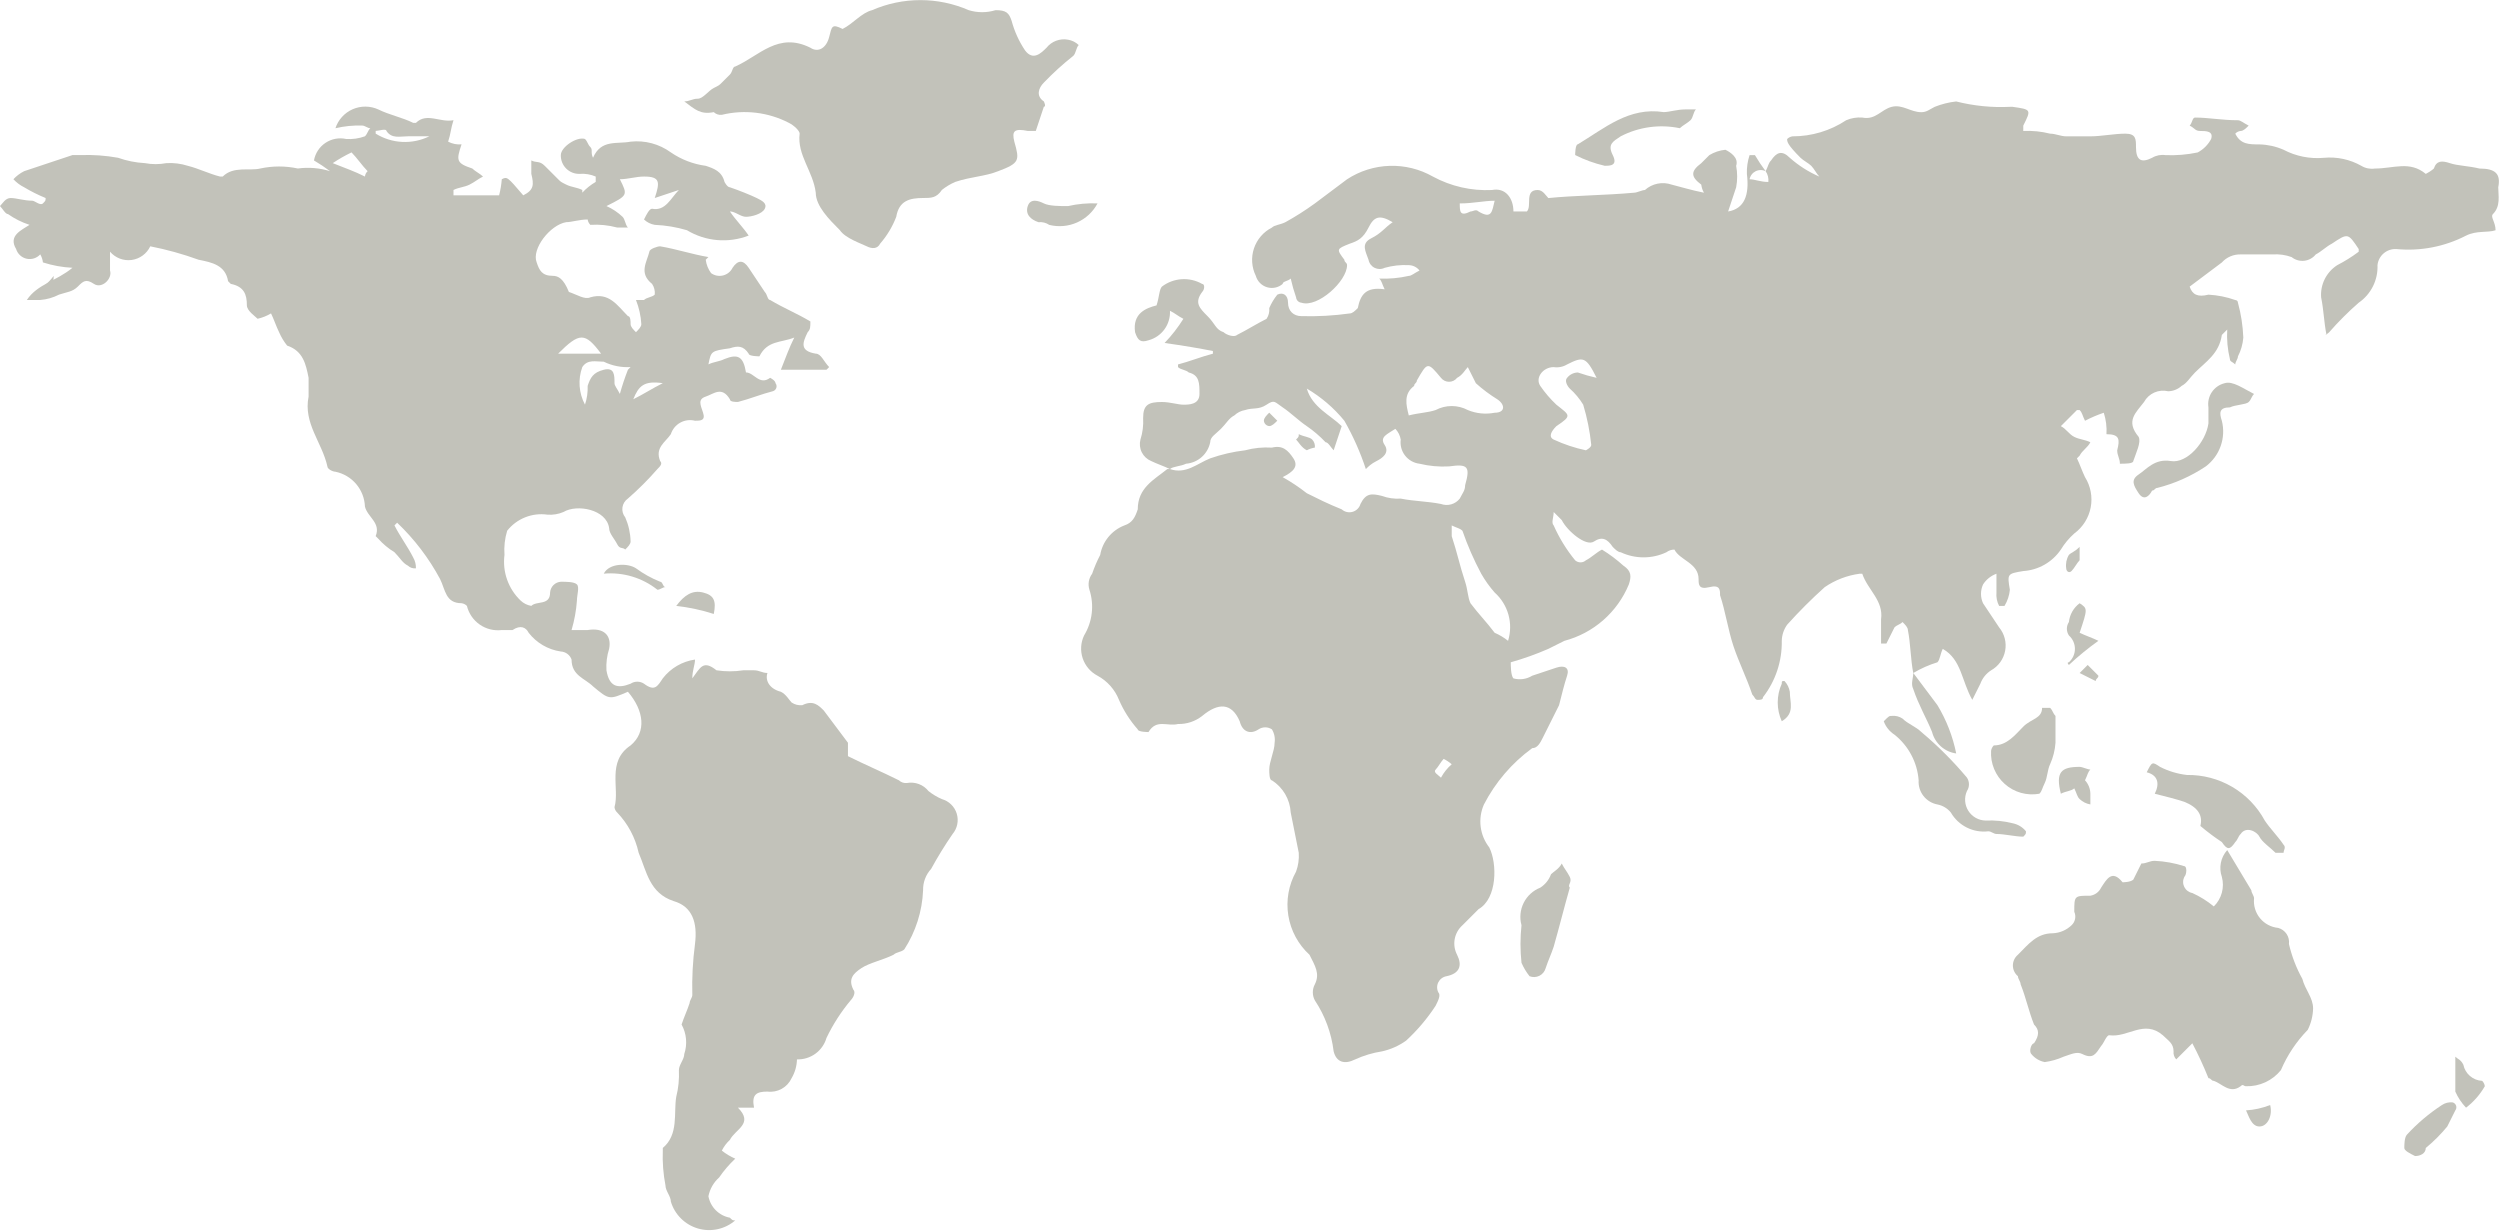 <svg width="1325" height="653" viewBox="0 0 1325 653" fill="none" xmlns="http://www.w3.org/2000/svg">
<g clip-path="url(#clip0_144_336)">
<path d="M1014.03 356.702C1012.61 349.591 1012.61 341.058 1011.18 333.947C1011.18 332.525 1009.76 331.103 1008.34 329.681C1006.92 331.103 1005.5 331.103 1004.07 332.525L999.806 341.058H996.962V328.258C998.384 318.303 989.851 312.614 987.007 304.081H985.584C978.949 304.968 972.615 307.404 967.096 311.192C960.108 317.468 953.461 324.115 947.185 331.103C945.399 333.596 944.407 336.57 944.341 339.636C944.536 350.437 941.022 360.979 934.385 369.502C934.385 370.924 932.963 370.924 931.541 370.924C930.119 370.924 930.118 369.502 928.696 368.08C925.852 359.547 921.585 351.014 918.741 342.48C915.896 333.947 914.474 323.992 911.63 315.459C911.63 312.614 911.63 309.77 905.941 311.192C900.252 312.614 900.252 309.77 900.252 306.925C900.252 298.392 890.297 296.97 887.453 291.281C885.912 291.271 884.412 291.771 883.186 292.703C879.403 294.479 875.276 295.4 871.097 295.4C866.918 295.4 862.791 294.479 859.008 292.703C857.586 292.703 856.164 291.281 854.742 289.859C851.897 285.592 849.053 284.17 844.786 287.014C840.52 289.859 830.564 281.326 827.72 275.637L823.453 271.37C823.453 274.215 822.031 277.059 823.453 278.481C826.395 285.129 830.222 291.348 834.831 296.97C835.613 297.67 836.626 298.056 837.675 298.056C838.725 298.056 839.738 297.67 840.52 296.97C843.364 295.548 846.209 292.703 849.053 291.281C853.095 293.777 856.903 296.633 860.431 299.814C864.697 302.659 864.697 305.503 863.275 309.77C860.271 317.041 855.628 323.52 849.707 328.701C843.786 333.882 836.748 337.624 829.142 339.636L820.609 343.903C814.142 346.724 807.49 349.1 800.698 351.014C800.698 352.436 800.698 358.125 802.12 359.547C803.788 360.011 805.534 360.124 807.247 359.88C808.961 359.635 810.605 359.037 812.076 358.125L824.876 353.858C829.142 352.436 831.987 353.858 830.564 358.125C829.142 362.391 827.72 368.08 826.298 373.769L817.765 390.835C816.342 393.68 814.92 396.524 812.076 396.524C801.333 404.35 792.567 414.577 786.476 426.39C784.848 430.086 784.253 434.154 784.754 438.161C785.255 442.168 786.833 445.964 789.321 449.145C793.587 457.679 793.587 476.167 783.632 481.856L775.099 490.389C772.951 492.309 771.506 494.889 770.99 497.723C770.475 500.557 770.92 503.481 772.254 506.033C775.099 511.722 773.676 515.989 766.565 517.411C765.656 517.579 764.797 517.955 764.058 518.511C763.319 519.067 762.719 519.787 762.305 520.614C761.891 521.441 761.675 522.354 761.674 523.279C761.673 524.203 761.887 525.116 762.299 525.944C763.721 527.367 762.299 530.211 760.877 533.055C756.446 539.841 751.192 546.052 745.232 551.544C741.391 554.28 737.038 556.215 732.433 557.233C727.519 557.996 722.733 559.431 718.21 561.499C712.522 564.344 708.255 562.922 706.833 557.233C705.671 547.572 702.261 538.317 696.877 530.211C696.168 528.901 695.796 527.434 695.796 525.944C695.796 524.454 696.168 522.988 696.877 521.678C699.722 515.989 696.877 511.722 694.033 506.033C688.055 500.56 684.101 493.228 682.81 485.226C681.52 477.224 682.968 469.021 686.922 461.945C688.089 458.763 688.573 455.371 688.344 451.99L684.078 430.657C683.894 427.226 682.895 423.888 681.164 420.92C679.432 417.952 677.019 415.439 674.122 413.59C672.7 413.59 672.7 409.324 672.7 407.902C672.7 403.635 675.544 397.946 675.544 393.68C675.915 391.216 675.412 388.7 674.122 386.569C673.07 385.865 671.832 385.49 670.567 385.49C669.301 385.49 668.064 385.865 667.011 386.569C662.745 389.413 658.478 387.991 657.056 382.302C652.789 372.347 645.678 372.347 637.145 379.458C633.505 382.326 628.978 383.835 624.345 383.724C618.656 385.146 612.968 380.88 608.701 387.991C608.701 387.991 603.012 387.991 603.012 386.569C598.886 381.914 595.526 376.633 593.057 370.924C590.887 365.453 586.859 360.921 581.679 358.125C577.965 356.178 575.15 352.869 573.824 348.891C572.498 344.914 572.765 340.577 574.568 336.792C576.748 333.201 578.13 329.184 578.62 325.012C579.111 320.841 578.699 316.612 577.413 312.614C576.948 311.182 576.834 309.659 577.082 308.174C577.329 306.689 577.931 305.285 578.835 304.081C579.995 300.656 581.422 297.328 583.101 294.126C583.699 290.633 585.193 287.356 587.437 284.614C589.68 281.872 592.597 279.759 595.901 278.481C600.168 277.059 601.59 274.215 603.012 269.948C603.012 258.57 611.545 254.304 618.656 248.615H620.079C628.612 251.459 634.301 245.771 641.412 242.926C647.4 240.833 653.6 239.403 659.9 238.66C664.531 237.41 669.336 236.93 674.122 237.237C679.811 235.815 682.655 238.66 685.5 242.926C688.344 247.193 685.5 250.037 679.811 252.882C684.291 255.392 688.571 258.245 692.611 261.415C698.3 264.259 703.988 267.104 711.099 269.948C711.869 270.639 712.802 271.123 713.81 271.355C714.818 271.587 715.868 271.56 716.863 271.276C717.857 270.992 718.764 270.46 719.497 269.73C720.23 269 720.766 268.097 721.055 267.104C723.899 261.415 726.744 261.415 732.433 262.837C735.615 264.004 739.006 264.488 742.388 264.259C749.499 265.681 756.61 265.681 763.721 267.104C765.468 267.74 767.372 267.807 769.16 267.297C770.948 266.786 772.529 265.723 773.676 264.259C775.099 261.415 776.521 259.993 776.521 257.148C779.365 247.193 777.943 245.771 767.988 247.193C762.731 247.494 757.459 247.014 752.343 245.771C750.844 245.595 749.395 245.123 748.081 244.382C746.766 243.642 745.612 242.647 744.685 241.455C743.759 240.264 743.079 238.901 742.684 237.444C742.29 235.987 742.189 234.467 742.388 232.971C742.032 230.832 741.041 228.85 739.544 227.282C735.277 230.126 731.01 231.549 733.855 235.815C736.699 240.082 732.432 242.926 729.588 244.348C726.744 245.771 725.321 247.193 723.899 248.615C720.974 239.722 717.163 231.146 712.522 223.015C706.941 216.199 700.201 210.421 692.611 205.949C695.455 215.904 705.411 220.171 711.099 225.86L706.833 238.66C705.411 237.237 703.988 234.393 702.566 234.393C699.559 231.204 696.222 228.344 692.611 225.86C688.344 223.015 684.078 218.749 679.811 215.904C675.544 213.06 675.544 211.638 671.278 214.482C667.011 217.327 664.167 215.904 659.9 217.327C657.762 217.683 655.78 218.674 654.211 220.171C651.367 221.593 649.945 224.438 647.1 227.282C644.256 230.126 641.412 231.549 641.412 234.393C640.804 237.423 639.226 240.172 636.916 242.224C634.607 244.277 631.692 245.522 628.612 245.771C625.767 247.193 621.501 247.193 620.079 248.615C617.234 247.193 612.968 245.771 610.123 244.348C607.959 243.46 606.191 241.818 605.145 239.727C604.099 237.635 603.847 235.235 604.434 232.971C605.605 229.298 606.087 225.441 605.857 221.593C605.857 214.482 608.701 213.06 615.812 213.06C620.079 213.06 624.345 214.482 627.19 214.482C630.034 214.482 635.723 214.482 635.723 208.793C635.723 203.105 635.723 198.838 630.034 197.416C628.612 195.994 625.767 195.994 624.345 194.571V193.149C630.034 191.727 637.145 188.883 642.834 187.46V186.038C635.723 184.616 627.19 183.194 617.234 181.772C620.987 177.861 624.324 173.572 627.19 168.972C624.345 167.55 622.923 166.127 620.079 164.705C620.263 168.222 619.233 171.695 617.162 174.543C615.091 177.391 612.103 179.441 608.701 180.349C604.434 181.772 603.012 180.349 601.59 176.083C600.168 166.127 607.279 163.283 612.968 161.861C614.39 157.594 614.39 153.328 615.812 151.905C618.834 149.597 622.47 148.232 626.264 147.979C630.058 147.726 633.843 148.597 637.145 150.483C638.567 150.483 638.567 153.328 637.145 154.75C632.878 160.439 635.723 163.283 639.989 167.55C644.256 171.816 644.256 174.661 648.523 176.083C649.945 177.505 654.211 178.927 655.634 177.505C661.322 174.661 665.589 171.816 671.278 168.972C672.409 167.303 672.913 165.288 672.7 163.283C673.799 160.733 675.234 158.342 676.967 156.172C679.811 154.75 682.655 156.172 682.655 160.439C682.655 164.705 685.5 167.55 689.766 167.55C698.324 167.785 706.887 167.309 715.366 166.127C716.788 166.127 718.21 164.705 719.633 163.283C721.055 156.172 723.899 151.905 733.855 153.328C732.432 150.483 732.432 149.061 731.01 147.639C736.265 147.872 741.528 147.394 746.655 146.217C748.077 146.217 749.499 144.794 752.343 143.372C751.666 142.505 750.804 141.799 749.82 141.307C748.836 140.815 747.755 140.549 746.655 140.528C742.339 140.296 738.014 140.777 733.855 141.95C733.026 142.362 732.114 142.575 731.189 142.574C730.264 142.573 729.352 142.357 728.525 141.944C727.697 141.53 726.977 140.93 726.421 140.191C725.866 139.451 725.489 138.593 725.322 137.683C723.899 133.417 721.055 129.15 726.744 126.306C732.432 123.461 733.855 120.617 738.121 117.773C731.01 113.506 728.166 114.928 725.322 120.617C722.477 126.306 719.633 127.728 715.366 129.15C708.255 131.995 708.255 131.995 712.522 137.683C712.522 139.106 713.944 139.105 713.944 140.528C713.944 149.061 698.3 163.283 689.766 160.439C689.034 160.374 688.347 160.054 687.827 159.534C687.306 159.014 686.986 158.327 686.922 157.594C685.785 154.333 684.835 151.009 684.078 147.639C682.655 149.061 679.811 149.061 679.811 150.483C678.689 151.446 677.343 152.112 675.897 152.419C674.45 152.726 672.95 152.664 671.533 152.239C670.117 151.814 668.83 151.04 667.792 149.987C666.753 148.935 665.995 147.638 665.589 146.217C663.358 141.685 663.003 136.457 664.6 131.665C666.197 126.873 669.618 122.904 674.122 120.617C675.544 119.195 678.389 119.195 681.233 117.773C686.648 114.78 691.873 111.455 696.877 107.817L713.944 95.017C720.665 90.616 728.469 88.155 736.499 87.904C744.529 87.653 752.472 89.622 759.454 93.595C769.037 98.781 779.859 101.241 790.743 100.706C797.854 99.284 802.12 104.973 802.12 112.084H809.231C812.076 109.239 807.809 100.706 814.92 100.706C817.765 100.706 819.187 103.55 820.609 104.973C834.831 103.55 850.475 103.551 866.119 102.128C867.542 102.128 870.386 100.706 871.808 100.706C873.706 99 876.027 97.835 878.529 97.335C881.032 96.834 883.622 97.016 886.03 97.862C891.719 99.284 895.986 100.706 903.097 102.128C902.333 100.82 901.848 99.367 901.675 97.862C895.986 93.595 895.986 90.751 901.675 86.484L905.941 82.218C908.535 80.64 911.452 79.668 914.474 79.373C917.319 80.795 921.585 83.64 920.163 87.906C920.875 91.665 920.875 95.525 920.163 99.284L915.897 112.084C924.43 110.661 927.274 103.55 925.852 92.173C925.731 88.796 926.212 85.425 927.274 82.218H930.119C931.846 85.171 933.745 88.02 935.807 90.751C937.229 87.906 937.23 86.484 938.652 85.062C941.496 80.795 944.341 79.373 948.607 83.64C953.262 87.766 958.542 91.126 964.251 93.595C962.829 92.173 961.407 89.329 959.985 87.906C958.563 86.484 955.718 85.062 954.296 83.64C947.185 76.529 947.185 75.106 947.185 73.684C947.952 72.912 948.951 72.412 950.029 72.262C960.144 72.282 970.04 69.313 978.473 63.729C981.161 62.571 984.089 62.083 987.007 62.307C994.118 63.729 996.962 58.04 1002.65 56.618C1008.34 55.196 1012.61 59.462 1018.3 59.462C1021.14 59.462 1022.56 58.04 1025.41 56.618C1029.05 55.166 1032.88 54.209 1036.78 53.773C1046.07 56.125 1055.66 57.084 1065.23 56.618H1066.65C1076.61 58.04 1076.61 58.04 1072.34 66.573V69.418C1077.12 69.185 1081.92 69.664 1086.56 70.84C1089.41 70.84 1092.25 72.262 1095.09 72.262H1107.89C1113.58 72.262 1120.69 70.84 1126.38 70.84C1132.07 70.84 1132.07 73.684 1132.07 77.951C1132.07 85.062 1134.92 86.484 1140.6 83.64C1142.74 82.35 1145.25 81.847 1147.72 82.218C1153.44 82.451 1159.17 81.974 1164.78 80.795C1167.81 79.186 1170.28 76.71 1171.89 73.684C1173.32 69.418 1169.05 69.418 1166.2 69.418C1163.36 69.418 1163.36 67.995 1160.52 66.573C1161.94 65.151 1161.94 62.307 1163.36 62.307C1170.47 62.307 1177.58 63.729 1186.11 63.729C1187.54 63.729 1188.96 65.151 1191.8 66.573C1190.38 67.995 1188.96 69.418 1187.54 69.418C1186.44 69.521 1185.43 70.028 1184.69 70.84C1187.54 76.529 1191.8 76.529 1197.49 76.529C1201.9 76.637 1206.25 77.603 1210.29 79.373C1216.84 82.822 1224.25 84.304 1231.63 83.64C1238.54 82.984 1245.49 84.474 1251.54 87.906C1253.67 89.196 1256.18 89.699 1258.65 89.329C1268.6 89.329 1277.14 85.062 1285.67 92.173C1287.2 91.407 1288.64 90.452 1289.94 89.329C1291.36 85.062 1294.2 85.062 1298.47 86.484C1302.74 87.906 1308.42 87.906 1314.11 89.329C1322.65 89.329 1325.49 92.173 1324.07 99.284C1324.07 103.55 1325.49 109.239 1321.22 113.506C1319.8 114.928 1322.65 117.772 1322.65 122.039C1318.38 123.461 1312.69 122.039 1307 124.884C1295.62 130.764 1282.78 133.233 1270.02 131.995C1267.59 131.872 1265.2 132.689 1263.35 134.277C1261.49 135.864 1260.32 138.101 1260.07 140.528C1260.23 144.417 1259.4 148.283 1257.66 151.765C1255.91 155.247 1253.32 158.231 1250.11 160.439C1244.55 165.291 1239.32 170.518 1234.47 176.083C1233.05 177.505 1231.63 177.505 1233.05 177.505C1231.63 170.394 1231.63 164.705 1230.2 157.594C1229.95 154.244 1230.62 150.89 1232.12 147.886C1233.62 144.881 1235.91 142.339 1238.74 140.528C1242.72 138.483 1246.53 136.104 1250.11 133.417V131.995C1244.43 123.461 1244.43 123.461 1235.89 129.15C1233.05 130.572 1230.2 133.417 1227.36 134.839C1226.61 135.773 1225.69 136.551 1224.64 137.128C1223.59 137.706 1222.44 138.071 1221.25 138.203C1220.06 138.335 1218.86 138.231 1217.71 137.898C1216.56 137.565 1215.49 137.009 1214.56 136.261C1211.38 135.095 1207.98 134.61 1204.6 134.839H1187.54C1185.67 134.789 1183.81 135.144 1182.09 135.881C1180.37 136.617 1178.83 137.717 1177.58 139.106L1160.52 151.905C1161.94 156.172 1164.78 157.594 1170.47 156.172C1175.32 156.431 1180.11 157.389 1184.69 159.016C1184.88 159.016 1185.06 159.053 1185.24 159.125C1185.41 159.196 1185.57 159.301 1185.7 159.433C1185.83 159.565 1185.94 159.722 1186.01 159.894C1186.08 160.067 1186.11 160.252 1186.11 160.439C1187.76 166.475 1188.71 172.677 1188.96 178.927C1188.68 182.401 1187.71 185.785 1186.11 188.883C1186.11 190.305 1184.69 191.727 1184.69 193.149C1183.27 191.727 1181.85 191.727 1181.85 190.305C1180.6 185.189 1180.13 179.917 1180.43 174.661L1177.58 177.505C1176.16 187.46 1169.05 191.727 1163.36 197.416C1160.52 200.26 1159.09 203.105 1156.25 204.527C1154.3 206.311 1151.78 207.323 1149.14 207.371C1146.68 206.781 1144.09 207.018 1141.77 208.047C1139.46 209.075 1137.55 210.837 1136.34 213.06C1132.07 218.749 1126.38 223.015 1133.49 231.549C1134.92 234.393 1132.07 240.082 1130.65 244.348C1130.65 245.771 1126.38 245.771 1123.54 245.771C1123.54 242.926 1122.12 241.504 1122.12 238.66C1123.54 232.971 1123.54 230.126 1116.43 230.126C1116.66 226.279 1116.18 222.421 1115 218.749C1111.58 219.909 1108.25 221.336 1105.05 223.015C1103.63 220.171 1103.63 218.749 1102.2 217.327H1100.78L1096.52 221.593L1092.25 225.86C1095.09 227.282 1096.52 230.126 1099.36 231.549C1102.2 232.971 1105.05 232.971 1107.89 234.393C1106.47 237.237 1103.63 238.66 1102.2 241.504L1100.78 242.926C1102.2 245.771 1103.63 250.037 1105.05 252.882C1108.05 257.658 1109.13 263.392 1108.07 268.933C1107.02 274.473 1103.91 279.408 1099.36 282.748C1096.58 285.225 1094.19 288.101 1092.25 291.281C1090.01 294.565 1087.06 297.296 1083.61 299.267C1080.16 301.238 1076.3 302.398 1072.34 302.659C1063.81 304.081 1063.81 304.081 1065.23 312.614C1064.93 315.636 1063.96 318.553 1062.38 321.147H1059.54C1058.39 318.964 1057.9 316.494 1058.12 314.036V304.081C1055.19 305.146 1052.69 307.145 1051.01 309.77C1050.3 311.334 1049.93 313.031 1049.93 314.747C1049.93 316.464 1050.3 318.161 1051.01 319.725L1059.54 332.525C1060.95 334.228 1061.96 336.219 1062.51 338.358C1063.06 340.497 1063.14 342.73 1062.73 344.901C1062.32 347.072 1061.44 349.127 1060.16 350.92C1058.87 352.714 1057.2 354.202 1055.27 355.28C1052.65 356.963 1050.65 359.461 1049.58 362.391L1045.32 370.924C1039.63 360.969 1039.63 349.591 1029.67 343.903C1028.25 346.747 1028.25 349.591 1026.83 351.014C1022.35 352.392 1018.05 354.302 1014.03 356.702ZM846.209 200.26C840.52 188.883 839.098 188.883 830.564 193.149C828.433 194.439 825.917 194.942 823.453 194.571C817.765 194.571 813.498 200.26 816.342 204.527C818.826 208.138 821.687 211.475 824.876 214.482C831.987 220.171 833.409 220.171 824.876 225.86C822.031 228.704 820.609 231.549 823.453 232.971C828.911 235.501 834.636 237.409 840.52 238.66C840.52 238.66 843.364 237.237 843.364 235.815C842.627 228.584 841.198 221.441 839.098 214.482C837.162 211.302 834.765 208.427 831.987 205.949C830.564 204.527 829.142 201.682 830.564 200.26C831.241 199.393 832.103 198.687 833.087 198.195C834.072 197.703 835.153 197.437 836.253 197.416C839.515 198.553 842.839 199.503 846.209 200.26ZM777.943 194.571C776.521 195.994 775.099 198.838 772.254 200.26C771.749 200.91 771.102 201.436 770.362 201.798C769.623 202.159 768.811 202.347 767.988 202.347C767.164 202.347 766.352 202.159 765.613 201.798C764.873 201.436 764.226 200.91 763.721 200.26C756.61 191.727 756.61 191.727 750.921 201.682C750.921 203.105 749.499 203.105 749.499 204.527C743.81 208.793 745.232 214.482 746.655 220.171C752.343 218.749 756.61 218.749 760.877 217.327C763.505 215.932 766.435 215.203 769.41 215.203C772.385 215.203 775.315 215.932 777.943 217.327C782.438 219.198 787.388 219.692 792.165 218.749C797.854 218.749 797.854 214.482 793.587 211.638C789.546 209.142 785.738 206.286 782.21 203.105L777.943 194.571ZM799.276 339.636C800.665 335.136 800.733 330.332 799.473 325.794C798.212 321.256 795.676 317.175 792.165 314.036C789.462 310.968 787.08 307.632 785.054 304.081C781.144 296.769 777.815 289.16 775.099 281.326C773.676 279.903 772.254 279.903 769.41 278.481V284.17C772.254 292.703 773.676 299.814 776.521 308.348C777.943 312.614 777.943 316.881 779.365 319.725C783.632 325.414 787.898 329.681 792.165 335.369C794.715 336.468 797.106 337.903 799.276 339.636ZM792.165 106.395C786.476 106.395 780.787 107.817 773.676 107.817C773.676 112.084 773.676 114.928 779.365 112.084C780.787 112.084 782.21 110.661 783.632 112.084C790.743 116.35 790.743 112.084 792.165 106.395ZM769.41 405.057C768.112 403.934 766.679 402.978 765.143 402.213C763.721 403.635 762.299 406.479 760.877 407.902C759.454 409.324 762.299 410.746 763.721 412.168C765.166 409.47 767.095 407.06 769.41 405.057ZM927.274 95.017C930.118 95.017 932.963 96.439 937.23 96.439C937.442 94.435 936.938 92.419 935.807 90.751C934.979 90.339 934.066 90.125 933.142 90.126C932.217 90.127 931.304 90.343 930.477 90.757C929.65 91.171 928.93 91.771 928.374 92.51C927.818 93.249 927.442 94.108 927.274 95.017Z" fill="#C2C2BA"/>
<path d="M499.193 423.521C496.643 422.422 494.251 420.987 492.082 419.254C490.75 417.578 488.988 416.296 486.984 415.544C484.98 414.793 482.809 414.6 480.704 414.988C479.932 415.08 479.149 415.001 478.411 414.755C477.673 414.509 476.999 414.103 476.437 413.565C467.904 409.299 457.949 405.032 449.416 400.766V393.655L436.616 376.588C433.771 373.744 430.927 370.899 425.238 373.744C423.233 373.957 421.218 373.453 419.549 372.322C418.127 370.899 416.705 368.055 413.861 366.633C408.172 365.211 405.327 360.944 406.75 356.677C403.905 356.677 402.483 355.255 399.639 355.255H393.95C389.237 355.982 384.441 355.982 379.728 355.255C372.617 349.566 371.195 353.833 366.928 359.522C366.928 355.255 368.35 352.411 368.35 349.566C361.584 350.542 355.463 354.112 351.284 359.522C348.439 363.788 347.017 366.633 341.328 362.366C340.276 361.663 339.039 361.288 337.773 361.288C336.507 361.288 335.27 361.663 334.217 362.366C327.106 365.211 322.84 363.788 321.418 355.255C321.187 351.407 321.669 347.55 322.84 343.878C324.262 336.767 319.995 332.5 311.462 333.922H302.929C304.441 328.826 305.395 323.58 305.773 318.278C305.773 315.434 307.196 311.167 305.773 309.745C304.351 308.323 300.085 308.323 297.24 308.323C295.764 308.422 294.375 309.054 293.329 310.1C292.283 311.146 291.651 312.536 291.551 314.011C291.551 321.122 284.44 318.278 281.596 321.122C279.457 320.766 277.475 319.775 275.907 318.278C272.691 315.197 270.244 311.405 268.762 307.205C267.28 303.006 266.804 298.517 267.374 294.101C267.058 289.783 267.54 285.444 268.796 281.301C271.294 278.136 274.579 275.683 278.323 274.185C282.067 272.688 286.137 272.199 290.129 272.768C293.047 272.992 295.975 272.504 298.662 271.345C305.773 267.079 321.418 269.923 322.84 279.879C322.84 282.723 325.684 285.567 327.106 288.412C328.529 291.256 329.951 289.834 331.373 291.256C332.795 289.834 334.217 288.412 334.217 286.99C334.109 282.579 333.143 278.231 331.373 274.19C330.774 273.458 330.334 272.61 330.079 271.7C329.825 270.789 329.763 269.836 329.897 268.9C330.031 267.964 330.357 267.066 330.856 266.263C331.355 265.46 332.015 264.769 332.795 264.234C338.36 259.382 343.587 254.155 348.439 248.59C349.862 247.168 351.284 245.746 349.862 244.324C347.017 237.213 352.706 234.368 355.55 230.102C356.374 227.507 358.158 225.325 360.537 224.003C362.917 222.681 365.712 222.319 368.35 222.991C371.195 222.991 374.039 222.991 372.617 218.724C371.195 214.458 369.772 211.613 374.039 210.191C378.306 208.769 382.572 204.502 386.839 211.613C386.839 213.035 389.683 213.035 391.105 213.035C396.794 211.613 403.905 208.769 409.594 207.347C410.023 207.23 410.417 207.008 410.74 206.703C411.064 206.397 411.306 206.016 411.447 205.594C411.588 205.172 411.622 204.721 411.547 204.283C411.472 203.844 411.289 203.431 411.016 203.08C411.016 201.658 408.172 200.236 408.172 200.236C402.483 204.502 399.639 197.391 395.372 197.391C393.95 188.858 391.105 187.436 383.994 190.28C381.15 191.702 378.306 191.702 375.461 193.125C376.883 186.014 376.883 186.014 386.839 184.591C391.105 183.169 393.95 183.169 396.794 187.436C396.794 188.858 402.483 188.858 402.483 188.858C406.75 180.325 413.861 181.747 420.972 178.903C418.127 184.591 416.705 188.858 413.861 195.969H438.038L439.46 194.547C436.616 191.702 435.194 187.436 432.349 187.436C423.816 186.014 425.238 181.747 428.083 176.058C429.505 174.636 429.505 173.214 429.505 170.369C422.394 166.103 415.283 163.258 408.172 158.992C406.75 158.992 406.75 156.147 405.327 154.725L396.794 141.925C393.95 137.659 391.105 137.659 388.261 141.925C387.768 142.927 387.063 143.81 386.195 144.511C385.326 145.212 384.315 145.716 383.232 145.987C382.149 146.258 381.02 146.289 379.923 146.079C378.827 145.869 377.79 145.422 376.883 144.77C375.339 142.684 374.359 140.234 374.039 137.659L375.461 136.237C366.928 134.814 358.395 131.97 349.862 130.548C348.439 130.548 344.173 131.97 344.173 133.392C342.751 139.081 338.484 144.77 345.595 150.459C346.726 152.127 347.23 154.143 347.017 156.147C345.595 157.57 342.751 157.57 341.328 158.992H337.062C338.682 163.081 339.642 167.401 339.906 171.792C339.906 173.214 338.484 174.636 337.062 176.058C335.64 174.636 334.217 173.214 334.217 171.792C334.217 170.369 334.217 167.525 332.795 167.525C327.106 161.836 322.84 154.725 312.884 157.57C310.04 158.992 305.773 156.147 301.507 154.725C298.662 147.614 295.818 146.192 292.974 146.192C287.285 146.192 285.862 143.348 284.44 139.081C281.596 131.97 291.551 119.17 300.085 117.748C302.929 117.748 307.195 116.326 311.462 116.326C311.612 117.404 312.112 118.403 312.884 119.17C317.671 118.862 322.475 119.343 327.106 120.592H332.795C331.373 119.17 331.373 116.326 329.951 114.904C327.457 112.527 324.57 110.602 321.418 109.215C332.795 103.526 332.795 103.526 328.529 94.993C332.795 94.993 337.062 93.571 341.328 93.571C349.862 93.571 349.862 96.415 347.017 104.948L359.817 100.682C355.55 104.948 352.706 112.059 345.595 110.637C344.173 110.637 342.751 113.481 341.328 116.326C342.896 117.823 344.879 118.814 347.017 119.17C352.801 119.42 358.532 120.375 364.084 122.015C368.957 124.955 374.438 126.741 380.109 127.234C385.779 127.727 391.487 126.915 396.794 124.859C393.95 120.592 389.683 116.326 386.839 112.059C389.683 112.059 392.528 114.904 395.372 114.904C398.216 114.904 403.905 113.481 405.327 110.637C406.75 107.793 403.905 106.37 401.061 104.948C398.216 103.526 391.105 100.682 386.839 99.259C385.417 99.259 383.994 96.415 383.994 96.415C382.572 90.726 378.306 89.304 374.039 87.882C367.404 86.995 361.07 84.559 355.55 80.771C349.396 76.284 341.789 74.255 334.217 75.082C327.106 76.504 318.573 73.66 314.307 83.615C312.884 80.771 314.307 79.349 312.884 77.927C311.462 76.504 311.462 75.082 310.04 73.66C305.773 72.238 297.24 77.926 297.24 82.193C297.201 83.511 297.431 84.823 297.918 86.049C298.404 87.275 299.136 88.388 300.068 89.32C301.001 90.253 302.114 90.984 303.34 91.471C304.565 91.957 305.877 92.188 307.196 92.148C310.113 91.924 313.042 92.412 315.729 93.571V96.415C313.091 97.951 310.695 99.868 308.618 102.104V100.682C305.773 99.259 302.929 99.259 300.085 97.837C297.24 96.415 297.24 96.415 295.818 94.993C294.396 93.571 291.551 90.726 288.707 87.882C285.863 85.037 284.44 86.46 281.596 85.037V92.148C283.018 97.837 283.018 100.682 277.329 103.526C268.796 93.571 268.796 93.571 265.952 94.993C265.723 97.873 265.247 100.728 264.529 103.526H240.352V100.682C243.196 99.259 246.041 99.259 248.885 97.837C251.73 96.415 253.152 94.993 255.996 93.571C254.574 92.148 251.73 90.726 250.307 89.304C241.774 86.46 241.774 85.037 244.619 76.504C242.161 76.726 239.691 76.232 237.508 75.082C238.93 70.816 238.93 67.971 240.352 63.705C233.241 65.127 226.13 59.438 220.441 65.127H219.019C213.33 62.282 206.219 60.86 200.53 58.016C198.399 57.038 196.084 56.521 193.739 56.501C191.394 56.48 189.071 56.955 186.922 57.895C184.774 58.835 182.848 60.219 181.272 61.955C179.695 63.692 178.504 65.742 177.775 67.971C182.431 66.861 187.214 66.383 191.997 66.549C193.419 66.549 194.842 67.971 196.264 67.971C194.842 69.393 194.842 70.815 193.419 72.238C190.237 73.404 186.845 73.889 183.464 73.66C181.594 73.247 179.659 73.216 177.776 73.569C175.893 73.921 174.101 74.651 172.507 75.714C170.914 76.776 169.551 78.15 168.501 79.752C167.451 81.354 166.736 83.152 166.398 85.037C169.351 86.765 172.2 88.664 174.931 90.726C169.414 89.011 163.589 88.526 157.864 89.304C151.304 87.88 144.514 87.88 137.954 89.304C132.265 90.726 123.732 87.882 118.043 93.571H116.621C110.932 92.148 105.243 89.304 99.554 87.882C95.882 86.711 92.024 86.229 88.177 86.46C84.417 87.171 80.558 87.171 76.799 86.46C71.946 86.201 67.156 85.243 62.577 83.615C56.009 82.435 49.335 81.958 42.666 82.193H38.399L12.8 90.726C10.66 91.79 8.732 93.236 7.111 94.993C8.732 96.75 10.66 98.195 12.8 99.259C16.443 101.441 20.246 103.343 24.177 104.948C24.177 106.37 24.177 106.37 22.755 107.793C21.333 109.215 18.489 106.37 17.066 106.37C12.8 106.37 8.533 104.948 5.689 104.948C2.844 104.948 1.422 107.793 0 109.215C1.422 110.637 2.844 113.481 4.267 113.481C7.754 115.936 11.589 117.853 15.644 119.17C11.378 122.015 4.267 124.859 8.533 131.97C8.924 133.244 9.645 134.392 10.624 135.297C11.603 136.201 12.804 136.83 14.105 137.119C15.406 137.408 16.76 137.347 18.03 136.943C19.3 136.538 20.439 135.803 21.333 134.814C22.097 136.123 22.581 137.576 22.755 139.081C27.822 140.714 33.082 141.67 38.399 141.925C29.866 149.036 19.911 150.459 14.222 158.992H21.333C24.807 158.712 28.191 157.746 31.288 156.147C35.555 154.725 38.399 154.725 41.244 151.881C44.088 149.036 45.51 147.614 49.777 150.459C54.044 153.303 59.733 147.614 58.31 143.348V133.392C59.698 135.023 61.472 136.281 63.471 137.048C65.47 137.816 67.63 138.07 69.752 137.787C71.875 137.504 73.893 136.693 75.621 135.428C77.349 134.164 78.732 132.486 79.643 130.548C88.347 132.254 96.906 134.632 105.243 137.659C112.354 139.081 119.465 140.503 120.887 149.036L122.309 150.459C129.42 151.881 130.843 156.147 130.843 161.836C130.843 164.681 135.109 167.525 136.531 168.947C139.038 168.385 141.439 167.425 143.642 166.103C145.065 168.947 146.487 173.214 147.909 176.058C149.008 178.608 150.443 181 152.176 183.169C160.709 186.014 162.131 193.125 163.553 200.236V210.191C160.709 224.413 170.664 234.368 173.509 247.168C173.509 248.59 176.353 250.012 177.775 250.012C182.075 250.9 185.953 253.204 188.789 256.556C191.625 259.908 193.256 264.114 193.419 268.501C194.842 274.19 201.953 277.034 199.108 284.145L200.53 285.567C203.008 288.346 205.884 290.743 209.064 292.678C211.908 295.523 213.33 298.367 216.175 299.789C216.737 300.327 217.411 300.733 218.148 300.979C218.886 301.225 219.669 301.305 220.441 301.212C220.5 299.221 220.008 297.252 219.019 295.523C216.175 289.834 211.908 284.145 209.064 278.456L210.486 277.034C219.609 285.718 227.29 295.8 233.241 306.9C236.085 312.589 236.085 319.7 244.619 319.7C245.697 319.851 246.696 320.35 247.463 321.122C248.443 325.15 250.866 328.678 254.274 331.037C257.682 333.396 261.837 334.423 265.952 333.922H271.64C275.907 331.078 278.751 332.5 280.174 335.344C284.353 340.754 290.474 344.324 297.24 345.3C298.504 345.369 299.719 345.811 300.732 346.57C301.744 347.33 302.509 348.372 302.929 349.566C302.929 358.1 310.04 359.522 314.307 363.788C322.84 370.899 322.84 370.899 332.795 366.633C341.328 376.588 342.751 387.966 334.217 395.077C321.418 403.61 328.529 417.832 325.684 427.787C325.788 428.879 326.295 429.894 327.106 430.632C332.782 436.566 336.718 443.945 338.484 451.965C342.751 461.92 344.173 473.298 356.973 477.564C366.928 480.409 369.772 488.942 368.35 500.319C367.168 509.275 366.692 518.311 366.928 527.341C366.928 528.763 365.506 530.186 365.506 531.608C364.084 535.874 362.661 538.719 361.239 542.985C362.541 545.355 363.339 547.967 363.584 550.659C363.828 553.351 363.514 556.065 362.661 558.63C362.661 561.474 359.817 564.318 359.817 567.163C360.05 571.948 359.571 576.741 358.395 581.385C356.973 589.918 359.817 601.296 351.284 608.407V609.829C351.049 616.026 351.526 622.229 352.706 628.317C352.706 631.162 355.55 634.006 355.55 636.851C356.566 640.235 358.413 643.311 360.921 645.8C363.43 648.288 366.52 650.11 369.913 651.1C373.305 652.089 376.89 652.214 380.343 651.465C383.796 650.715 387.007 649.113 389.683 646.806C388.261 646.806 388.261 646.806 386.839 645.384C384.015 644.858 381.417 643.49 379.386 641.459C377.355 639.428 375.987 636.83 375.461 634.006C376.226 630.158 378.223 626.663 381.15 624.051C383.634 620.439 386.494 617.102 389.683 614.095C387.133 612.997 384.742 611.562 382.572 609.829C383.636 607.688 385.082 605.761 386.839 604.14C389.683 598.451 399.639 595.607 391.105 587.074H399.639C398.216 579.963 401.061 578.54 406.75 578.54C409.362 578.872 412.012 578.36 414.314 577.082C416.616 575.803 418.45 573.823 419.549 571.429C421.329 568.407 422.308 564.98 422.394 561.474C425.894 561.581 429.331 560.522 432.163 558.462C434.995 556.402 437.062 553.459 438.038 550.096C441.462 542.954 445.761 536.266 450.838 530.186C452.26 528.763 453.682 525.919 452.26 524.497C449.416 518.808 452.26 515.964 456.527 513.119C460.793 510.275 467.904 508.853 473.593 506.008C475.015 504.586 477.86 504.586 479.282 503.164C485.332 493.809 488.77 483.006 489.237 471.875C489.131 467.673 490.66 463.594 493.504 460.498C496.976 454.143 500.773 447.972 504.882 442.009C506.118 440.536 506.965 438.776 507.347 436.891C507.729 435.006 507.632 433.056 507.067 431.217C506.501 429.379 505.484 427.712 504.109 426.367C502.733 425.023 501.043 424.044 499.193 423.521ZM351.284 203.08C345.595 205.924 341.328 208.769 335.64 211.613C338.484 204.502 341.328 201.658 351.284 203.08ZM334.217 194.547L332.795 195.969C331.159 200.161 329.735 204.433 328.529 208.769C327.106 205.924 325.684 204.502 325.684 203.08C325.684 198.813 325.684 194.547 319.995 195.969C314.307 197.391 312.884 200.236 311.462 204.502C311.583 207.879 311.102 211.25 310.04 214.458C308.416 211.425 307.451 208.085 307.205 204.654C306.96 201.223 307.442 197.779 308.618 194.547C311.462 190.28 315.729 191.702 319.995 191.702C324.411 193.863 329.311 194.844 334.217 194.547ZM318.573 187.436H295.818C307.196 176.058 310.04 176.058 318.573 187.436ZM193.419 93.571C187.731 90.726 183.464 89.304 176.353 86.46C179.534 84.332 182.861 82.431 186.308 80.771C189.153 83.615 191.997 87.882 194.842 90.726C194.03 91.464 193.523 92.479 193.419 93.571ZM199.108 70.816V69.393C200.53 69.393 204.797 67.971 204.797 69.393C207.641 73.66 211.908 72.238 216.175 72.238H227.552C223.081 74.439 218.123 75.464 213.146 75.215C208.169 74.966 203.337 73.452 199.108 70.816Z" fill="#C2C2BA"/>
<path d="M362.661 53.743C365.506 53.743 366.928 52.321 369.772 52.321C372.617 52.321 375.461 48.055 378.305 46.633C381.15 45.21 381.15 45.21 382.572 43.788L386.839 39.522C388.261 38.099 388.261 35.255 389.683 35.255C402.483 29.566 412.438 16.766 429.505 25.299C433.771 28.144 438.038 25.299 439.46 19.611C440.882 13.922 440.882 12.5 446.571 15.344C452.26 12.5 456.526 6.811 462.215 5.389C470.292 1.873 479.006 0.059 487.815 0.059C496.624 0.059 505.338 1.873 513.414 5.389C518.048 6.814 523.003 6.814 527.637 5.389C533.325 5.389 534.747 6.811 536.17 11.077C537.667 16.647 540.069 21.932 543.281 26.722C547.547 32.41 551.814 28.144 554.658 25.299C555.99 23.624 557.752 22.341 559.756 21.59C561.76 20.838 563.931 20.646 566.036 21.033C568.175 21.389 570.157 22.38 571.725 23.877C570.303 25.299 570.303 28.144 568.88 29.566C563.351 33.949 558.124 38.7 553.236 43.788C550.392 46.632 548.97 50.899 553.236 53.743C553.236 53.743 554.658 56.588 553.236 56.588L548.97 69.388H544.703C537.592 67.966 536.17 69.388 537.592 75.076C540.436 85.032 540.436 86.454 529.059 90.721C521.948 93.565 514.837 93.565 506.303 96.409C503.754 97.508 501.362 98.943 499.192 100.676C496.348 104.943 493.504 104.943 489.237 104.943C482.126 104.943 476.437 106.365 475.015 114.898C473.029 120.104 470.141 124.918 466.482 129.12C465.06 131.965 462.215 131.965 459.371 130.542C456.526 129.12 447.993 126.276 445.149 122.009C439.46 116.32 432.349 109.209 432.349 102.098C430.927 90.721 422.394 82.188 423.816 70.81C423.816 69.388 420.971 66.543 418.127 65.121C407.179 59.453 394.55 57.938 382.572 60.855C381.8 60.947 381.017 60.868 380.279 60.622C379.541 60.376 378.867 59.97 378.305 59.432C371.194 60.855 368.35 58.01 362.661 53.743Z" fill="#C2C2BA"/>
<path d="M1161.94 552.945L1153.41 561.479C1152.87 560.917 1152.47 560.243 1152.22 559.505C1151.97 558.767 1151.9 557.984 1151.99 557.212C1151.99 552.945 1149.14 551.523 1146.3 548.679C1136.34 540.146 1127.81 550.101 1117.86 548.679C1116.43 548.679 1115.01 552.945 1113.59 554.368C1110.74 558.634 1109.32 561.479 1103.63 558.634C1100.79 557.212 1097.94 558.634 1093.68 560.056C1090.51 561.478 1087.16 562.436 1083.72 562.901C1080.92 562.362 1078.4 560.85 1076.61 558.634C1075.19 557.212 1076.61 552.945 1078.03 552.945C1080.88 548.679 1080.88 545.834 1078.03 542.99C1075.19 535.879 1073.77 528.768 1070.92 521.657C1070.92 520.235 1069.5 518.812 1069.5 517.39C1068.67 516.696 1067.99 515.827 1067.53 514.844C1067.07 513.86 1066.83 512.788 1066.83 511.702C1066.83 510.615 1067.07 509.543 1067.53 508.559C1067.99 507.576 1068.67 506.707 1069.5 506.013C1075.19 500.324 1079.46 494.635 1087.99 494.635C1091.72 494.469 1095.25 492.952 1097.94 490.369C1098.89 489.478 1099.54 488.314 1099.79 487.04C1100.05 485.766 1099.9 484.444 1099.37 483.257C1099.37 474.724 1099.37 474.724 1107.9 474.724C1109.12 474.524 1110.28 474.032 1111.27 473.289C1112.26 472.546 1113.05 471.575 1113.59 470.458C1116.43 466.191 1119.28 460.502 1124.97 467.613C1124.97 467.613 1129.23 467.613 1130.66 466.191L1134.92 457.658C1137.77 457.658 1139.19 456.236 1142.03 456.236C1147.35 456.491 1152.61 457.447 1157.68 459.08C1159.1 459.08 1159.1 463.347 1157.68 464.769C1157.27 465.597 1157.05 466.51 1157.05 467.435C1157.05 468.36 1157.27 469.272 1157.68 470.099C1158.1 470.926 1158.7 471.646 1159.44 472.202C1160.18 472.758 1161.03 473.134 1161.94 473.302C1166.04 475.15 1169.87 477.542 1173.32 480.413C1175.36 478.418 1176.82 475.918 1177.57 473.169C1178.32 470.42 1178.33 467.521 1177.59 464.769C1176.74 462.361 1176.56 459.77 1177.06 457.268C1177.56 454.766 1178.73 452.444 1180.43 450.547L1193.23 471.88C1193.23 473.302 1194.65 474.724 1194.65 476.146C1194.46 478.016 1194.63 479.906 1195.17 481.706C1195.71 483.507 1196.6 485.183 1197.79 486.638C1198.98 488.093 1200.45 489.297 1202.11 490.182C1203.77 491.066 1205.58 491.613 1207.45 491.791C1209.27 492.289 1210.85 493.427 1211.89 494.995C1212.94 496.563 1213.38 498.455 1213.14 500.324C1214.64 506.788 1217.03 513.012 1220.25 518.813C1221.68 524.501 1225.94 528.768 1225.94 534.457C1225.85 538.413 1224.88 542.299 1223.1 545.834C1217.08 552.009 1212.26 559.241 1208.88 567.167C1206.66 569.92 1203.84 572.122 1200.63 573.602C1197.43 575.083 1193.92 575.801 1190.39 575.701C1188.97 575.701 1188.97 574.278 1187.54 575.701C1181.85 579.967 1177.59 574.278 1173.32 572.856C1171.9 572.856 1171.9 571.434 1170.48 571.434C1167.95 565.129 1165.1 558.958 1161.94 552.945Z" fill="#C2C2BA"/>
<path d="M1166.2 437.758C1167.63 432.07 1164.78 427.803 1157.67 424.959C1153.41 423.536 1147.72 422.114 1142.03 420.692C1144.87 415.003 1143.45 410.737 1137.76 409.314C1140.61 403.626 1140.61 403.626 1144.87 406.47C1149.32 408.732 1154.14 410.177 1159.09 410.737C1167.52 410.609 1175.82 412.795 1183.1 417.058C1190.37 421.321 1196.33 427.497 1200.34 434.914C1203.18 439.181 1207.45 443.447 1210.29 447.714C1211.72 449.136 1210.29 450.558 1210.29 451.98H1206.03C1203.18 449.136 1198.92 446.292 1197.49 443.447C1196.07 440.603 1190.38 437.758 1187.54 442.025C1186.12 443.447 1186.12 444.869 1184.69 446.292C1181.85 450.558 1180.43 450.558 1177.58 446.292C1173.62 443.684 1169.82 440.834 1166.2 437.758Z" fill="#C2C2BA"/>
<path d="M1089.41 379.427V393.649C1089.14 397.579 1088.18 401.431 1086.56 405.026C1085.14 407.871 1085.14 412.137 1083.72 414.982C1082.3 417.826 1082.3 419.248 1080.88 420.671C1077.63 421.259 1074.29 421.102 1071.11 420.21C1067.94 419.318 1065 417.716 1062.54 415.523C1060.07 413.331 1058.14 410.607 1056.88 407.556C1055.62 404.506 1055.07 401.209 1055.28 397.915C1055.43 396.837 1055.93 395.838 1056.7 395.071C1063.81 395.071 1068.08 389.382 1072.34 385.116C1076.61 380.849 1082.3 380.849 1082.3 375.16H1086.56C1087.99 376.582 1087.99 378.005 1089.41 379.427Z" fill="#C2C2BA"/>
<path d="M831.993 470.46C829.149 480.415 826.304 491.793 823.46 501.748C822.038 506.015 820.615 508.859 819.193 513.126C818.957 513.995 818.539 514.804 817.968 515.5C817.397 516.197 816.686 516.765 815.881 517.167C815.075 517.57 814.194 517.798 813.294 517.837C812.395 517.876 811.497 517.724 810.66 517.393C808.927 515.223 807.492 512.831 806.393 510.282C805.68 503.664 805.68 496.989 806.393 490.371C805.301 486.408 805.713 482.182 807.551 478.505C809.39 474.829 812.523 471.963 816.349 470.46C818.973 468.777 820.972 466.279 822.038 463.349C823.46 461.927 826.304 460.505 827.726 457.66C829.149 460.505 830.571 461.927 831.993 464.771C833.415 467.616 830.571 469.038 831.993 470.46Z" fill="#C2C2BA"/>
<path d="M1002.65 379.431C1004.66 379.218 1006.67 379.722 1008.34 380.853C1011.19 383.697 1015.45 385.119 1018.3 387.964C1027.05 395.296 1035.14 403.387 1042.48 412.141C1043.18 413.194 1043.55 414.431 1043.55 415.697C1043.55 416.962 1043.18 418.2 1042.48 419.252C1041.72 420.929 1041.4 422.767 1041.53 424.602C1041.66 426.436 1042.25 428.209 1043.23 429.76C1044.22 431.311 1045.58 432.593 1047.18 433.49C1048.79 434.386 1050.59 434.87 1052.43 434.896C1057.22 434.663 1062.01 435.143 1066.65 436.319C1069.45 436.858 1071.97 438.369 1073.76 440.585C1073.76 442.007 1073.76 442.007 1072.34 443.43C1068.08 443.43 1062.39 442.007 1058.12 442.007C1056.7 442.007 1055.28 440.585 1053.85 440.585C1049.92 441.059 1045.94 440.368 1042.4 438.599C1038.86 436.829 1035.92 434.058 1033.94 430.63C1032.15 428.414 1029.63 426.902 1026.83 426.363C1023.9 425.813 1021.26 424.208 1019.43 421.85C1017.59 419.492 1016.69 416.545 1016.88 413.563C1016.53 408.868 1015.21 404.297 1013 400.136C1010.8 395.975 1007.76 392.315 1004.08 389.386C1001.45 387.703 999.453 385.205 998.388 382.275C1001.23 379.43 1001.23 379.431 1002.65 379.431Z" fill="#C2C2BA"/>
<path d="M1170.47 215.914C1170.04 213.1 1170.67 210.224 1172.25 207.854C1173.83 205.484 1176.24 203.793 1179.01 203.115C1183.27 201.692 1188.96 205.959 1194.65 208.803C1193.23 210.226 1193.23 211.648 1191.81 213.07C1190.38 214.492 1184.7 214.492 1181.85 215.914C1176.16 215.914 1176.16 218.759 1177.58 223.025C1178.7 227.448 1178.48 232.101 1176.96 236.401C1175.45 240.702 1172.69 244.459 1169.05 247.203C1161.23 252.42 1152.57 256.267 1143.45 258.58C1142.03 258.58 1142.03 260.003 1140.61 260.003C1139.19 262.847 1136.34 265.691 1133.5 261.425C1130.65 257.158 1129.23 254.314 1133.5 251.469C1137.76 248.625 1142.03 242.936 1150.56 244.358C1159.1 245.781 1169.05 234.403 1170.47 224.448V215.914Z" fill="#C2C2BA"/>
<path d="M890.302 67.951C879.692 65.741 868.644 67.247 859.013 72.218C854.747 75.062 851.902 76.485 854.747 82.174C857.591 87.862 853.325 87.862 850.48 87.862C845.056 86.602 839.803 84.692 834.836 82.174C834.836 82.174 834.836 76.485 836.258 76.485C850.48 67.951 863.28 56.574 881.769 59.418C884.613 59.418 888.88 57.996 893.146 57.996H898.835C897.413 59.418 897.413 62.263 895.991 63.685C894.568 65.107 891.724 66.529 890.302 67.951Z" fill="#C2C2BA"/>
<path d="M581.687 107.809C579.3 112.289 575.484 115.842 570.846 117.904C566.207 119.966 561.012 120.417 556.087 119.187C554.419 118.055 552.403 117.552 550.399 117.764C546.132 116.342 543.288 113.498 544.71 109.231C546.132 104.965 550.399 106.387 553.243 107.809C556.087 109.231 561.776 109.231 566.043 109.231C571.17 108.054 576.432 107.575 581.687 107.809Z" fill="#C2C2BA"/>
<path d="M1279.98 612.703C1277.13 611.28 1274.29 609.858 1274.29 608.436C1274.29 607.014 1274.29 602.747 1275.71 601.325C1281.2 595.366 1287.41 590.111 1294.2 585.681C1295.87 584.55 1297.88 584.046 1299.89 584.259C1300.32 584.376 1300.71 584.597 1301.03 584.903C1301.36 585.208 1301.6 585.589 1301.74 586.011C1301.88 586.433 1301.91 586.884 1301.84 587.322C1301.76 587.761 1301.58 588.174 1301.31 588.525L1297.04 597.058C1293.62 601.201 1289.81 605.01 1285.66 608.436C1285.66 611.28 1282.82 612.703 1279.98 612.703Z" fill="#C2C2BA"/>
<path d="M1014.03 356.664L1026.83 373.73C1031.6 381.627 1034.97 390.287 1036.79 399.33C1033.77 398.919 1030.94 397.617 1028.66 395.591C1026.38 393.564 1024.75 390.905 1023.99 387.953C1021.14 380.841 1016.88 373.731 1014.03 365.197C1012.61 362.353 1014.03 359.508 1014.03 356.664Z" fill="#C2C2BA"/>
<path d="M1102.21 319.719C1106.48 322.563 1106.48 322.563 1102.21 335.363C1105.05 336.785 1109.32 338.207 1112.16 339.63C1106.67 343.542 1101.44 347.819 1096.52 352.429C1096.52 352.429 1095.1 351.007 1096.52 351.007C1097.52 350.113 1098.32 349.018 1098.87 347.792C1099.42 346.567 1099.71 345.239 1099.71 343.896C1099.71 342.553 1099.42 341.226 1098.87 340C1098.32 338.775 1097.52 337.679 1096.52 336.785C1095.82 335.733 1095.44 334.495 1095.44 333.23C1095.44 331.964 1095.82 330.727 1096.52 329.674C1096.73 327.711 1097.34 325.812 1098.32 324.098C1099.3 322.384 1100.62 320.892 1102.21 319.719Z" fill="#C2C2BA"/>
<path d="M1307 587.069C1304.63 584.575 1302.7 581.688 1301.32 578.536V560.047C1302.74 561.469 1304.16 561.469 1305.58 564.314C1306.05 566.641 1307.29 568.745 1309.09 570.29C1310.9 571.836 1313.16 572.736 1315.54 572.847C1316.31 573.614 1316.81 574.613 1316.96 575.691C1314.43 580.106 1311.04 583.973 1307 587.069Z" fill="#C2C2BA"/>
<path d="M1092.25 420.66C1089.41 409.282 1092.25 406.438 1102.21 406.438C1103.63 406.438 1106.47 407.86 1107.9 407.86C1106.47 409.282 1106.47 410.704 1105.05 413.549C1106.84 415.492 1107.85 418.021 1107.9 420.66V426.348C1105.76 425.992 1103.77 425.001 1102.21 423.504C1100.78 422.082 1100.78 420.66 1099.36 417.815C1097.94 419.237 1095.1 419.237 1092.25 420.66Z" fill="#C2C2BA"/>
<path d="M319.996 304.041C322.84 298.352 332.796 298.352 337.062 301.196C341.009 304.102 345.31 306.491 349.862 308.308C351.284 308.308 351.284 311.152 352.707 311.152C351.284 311.152 349.862 312.574 348.44 312.574C340.407 306.182 330.221 303.126 319.996 304.041Z" fill="#C2C2BA"/>
<path d="M358.397 321.137C362.664 315.449 366.931 312.604 372.619 314.026C378.308 315.449 379.73 318.293 378.308 325.404C371.835 323.305 365.163 321.875 358.397 321.137Z" fill="#C2C2BA"/>
<path d="M945.761 360.934C947.258 362.502 948.249 364.484 948.605 366.622C948.605 372.311 951.45 378 944.339 382.267C942.925 379.138 942.194 375.744 942.194 372.311C942.194 368.878 942.925 365.484 944.339 362.356C944.339 360.934 944.339 360.934 945.761 360.934Z" fill="#C2C2BA"/>
<path d="M1203.19 585.656C1204.61 591.345 1201.76 597.034 1197.5 597.034C1193.23 597.034 1191.81 591.345 1190.39 588.501C1194.78 588.236 1199.1 587.276 1203.19 585.656Z" fill="#C2C2BA"/>
<path d="M688.342 230.109C691.187 231.532 694.031 231.532 695.453 232.954C695.991 233.516 696.397 234.19 696.643 234.927C696.889 235.665 696.968 236.448 696.875 237.22C695.387 237.465 693.946 237.945 692.609 238.643C689.764 237.22 688.342 234.376 686.92 232.954C688.342 231.532 688.342 231.532 688.342 230.109Z" fill="#C2C2BA"/>
<path d="M1102.2 289.832V296.943C1100.78 298.365 1099.36 301.21 1097.93 302.632C1096.51 304.054 1095.09 302.632 1095.09 301.21C1094.72 298.746 1095.22 296.23 1096.51 294.099C1097.93 292.676 1099.36 292.676 1102.2 289.832Z" fill="#C2C2BA"/>
<path d="M1110.74 360.971L1102.21 356.704L1106.47 352.438L1112.16 358.126C1112.16 359.549 1110.74 359.548 1110.74 360.971Z" fill="#C2C2BA"/>
<path d="M676.963 222.985C675.541 224.408 674.118 225.83 672.696 225.83C671.963 225.766 671.276 225.445 670.756 224.925C670.236 224.405 669.916 223.718 669.852 222.985C669.852 221.563 671.274 220.141 672.696 218.719L676.963 222.985Z" fill="#C2C2BA"/>
<path d="M28.441 146.223C28.441 154.756 25.597 156.178 18.486 154.756C22.423 152.726 25.832 149.804 28.441 146.223Z" fill="#C2C2BA"/>
</g>
<defs>
<clipPath id="clip0_144_336">
<rect width="1324.35" height="652.078" fill="white"/>
</clipPath>
</defs>
</svg>
